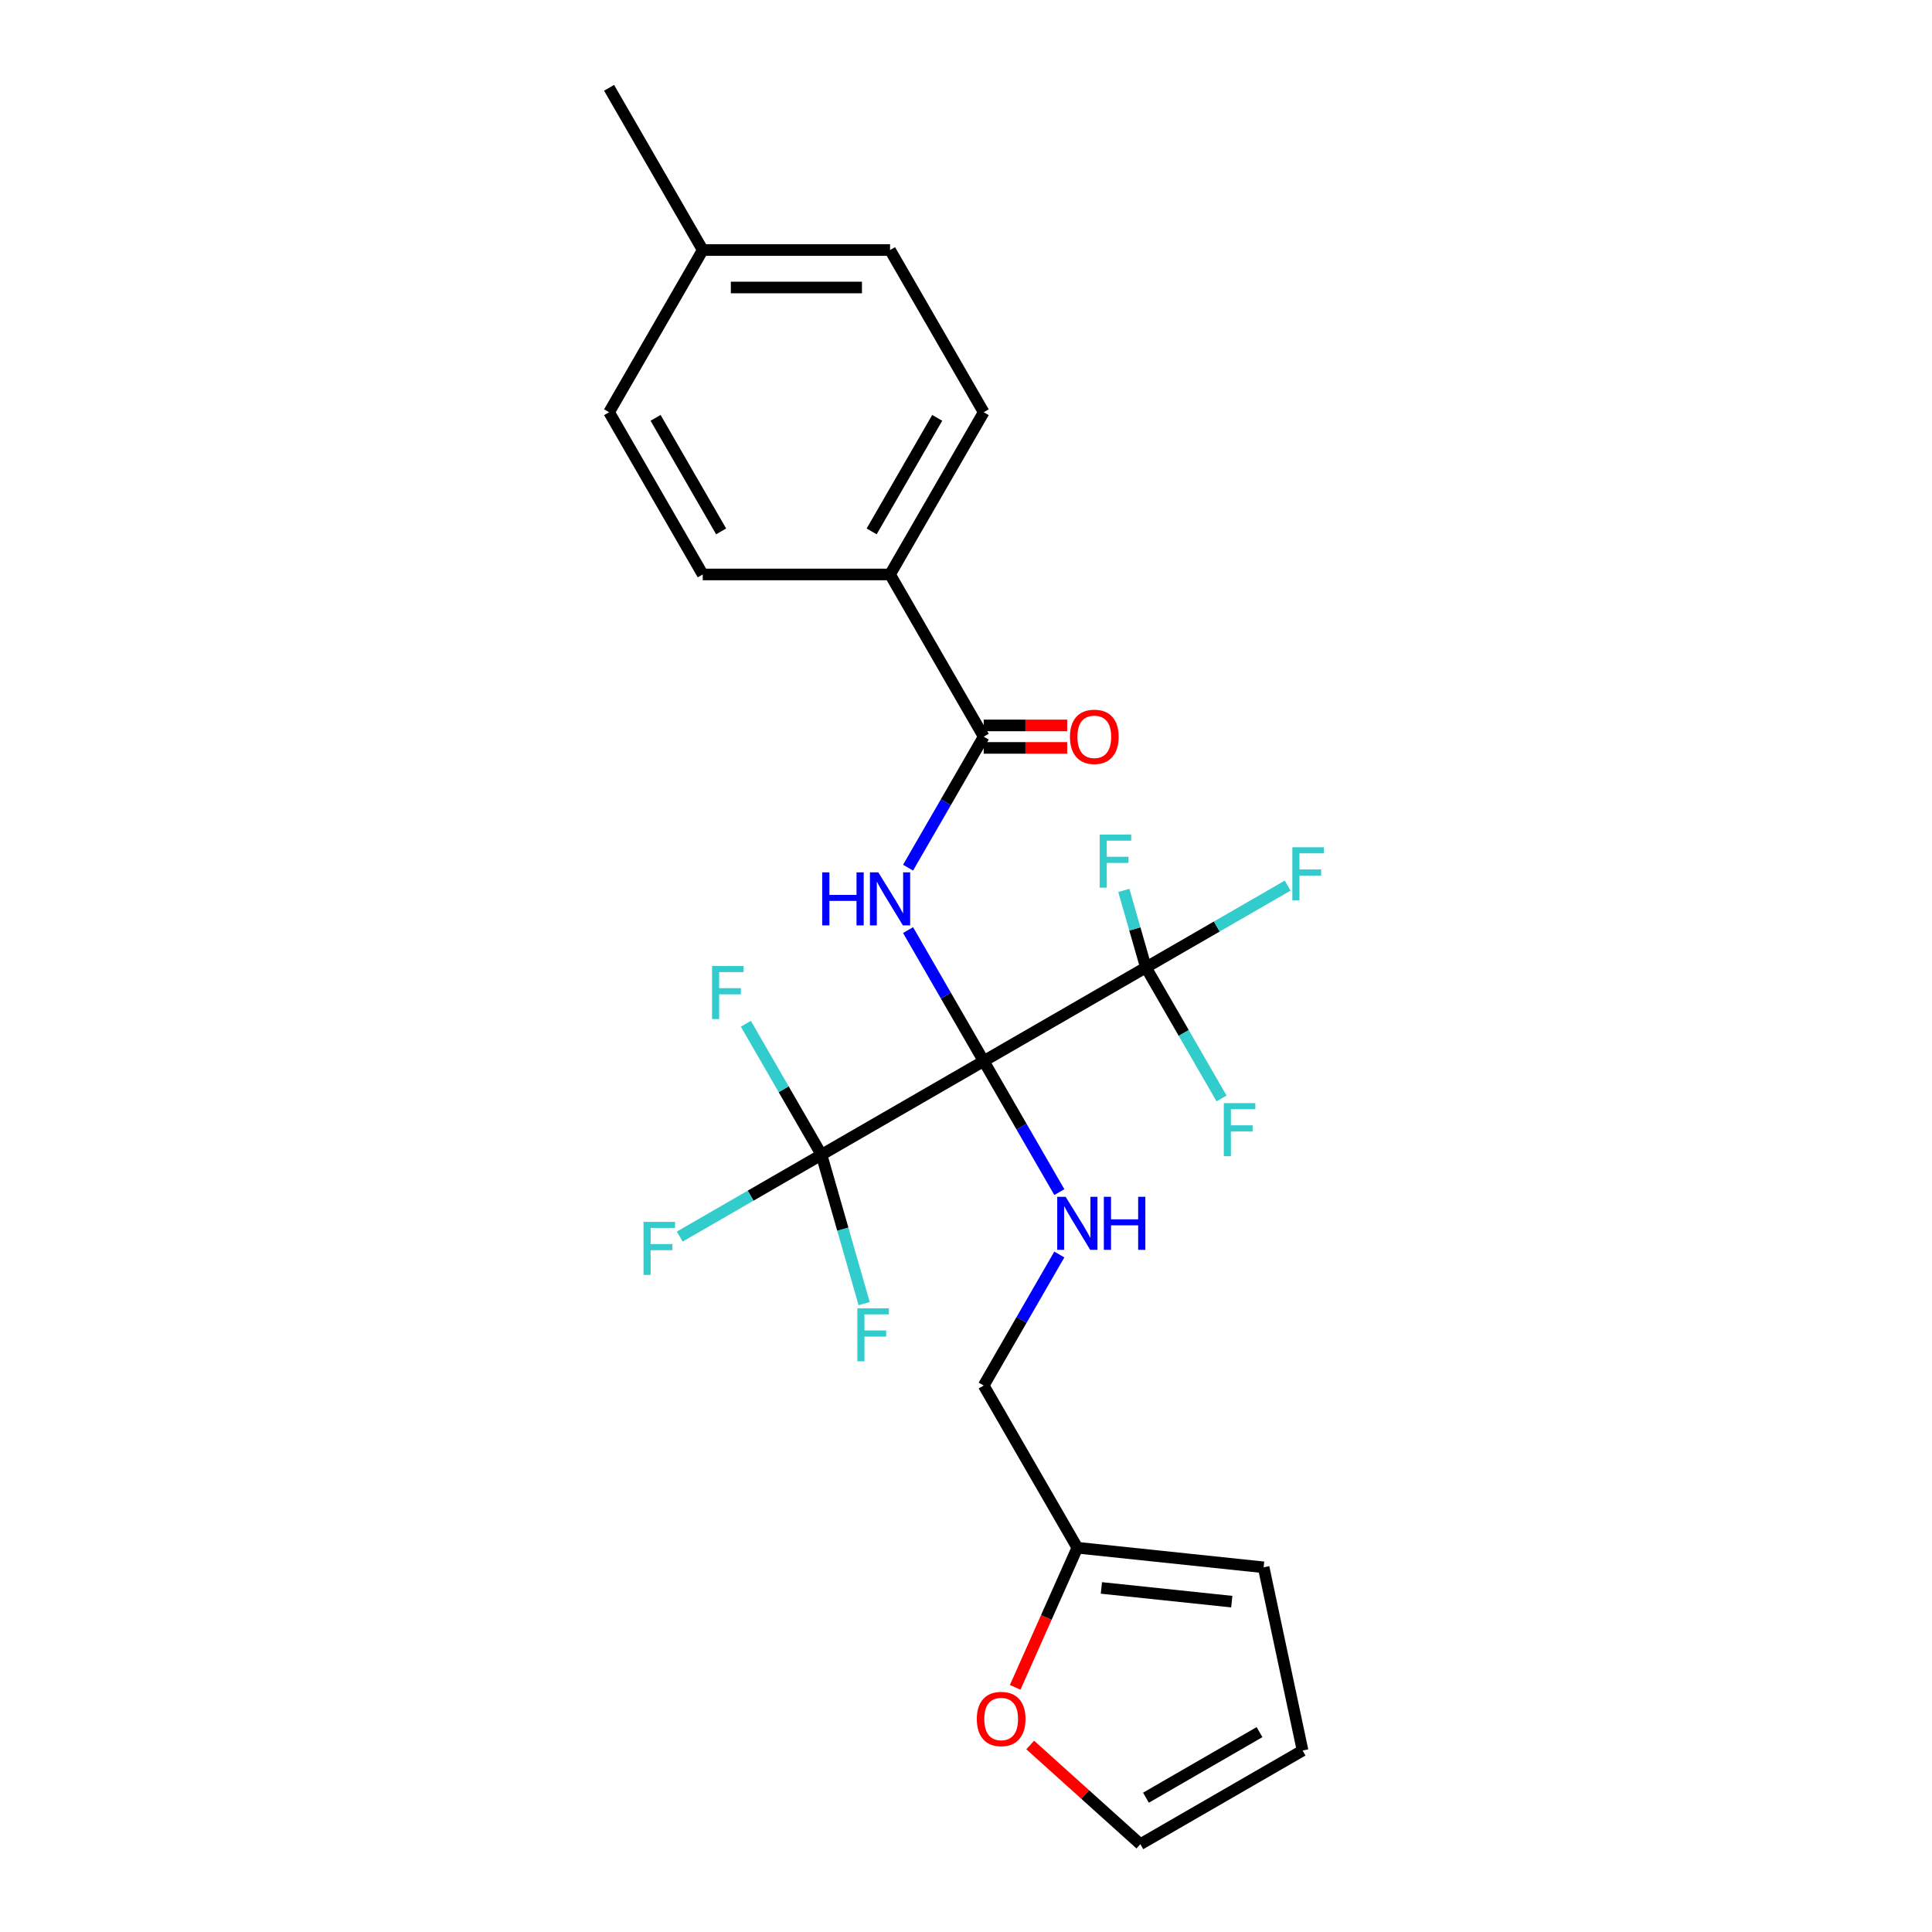 <?xml version='1.0' encoding='iso-8859-1'?>
<svg version='1.1' baseProfile='full'
              xmlns='http://www.w3.org/2000/svg'
                      xmlns:rdkit='http://www.rdkit.org/xml'
                      xmlns:xlink='http://www.w3.org/1999/xlink'
                  xml:space='preserve'
width='1000px' height='1000px' viewBox='0 0 1000 1000'>
<!-- END OF HEADER -->
<rect style='opacity:1.0;fill:#FFFFFF;stroke:none' width='1000' height='1000' x='0' y='0'> </rect>
<path class='bond-0' d='M 509.162,549.222 L 489.587,515.317' style='fill:none;fill-rule:evenodd;stroke:#000000;stroke-width:6px;stroke-linecap:butt;stroke-linejoin:miter;stroke-opacity:1' />
<path class='bond-0' d='M 489.587,515.317 L 470.012,481.412' style='fill:none;fill-rule:evenodd;stroke:#0000FF;stroke-width:6px;stroke-linecap:butt;stroke-linejoin:miter;stroke-opacity:1' />
<path class='bond-1' d='M 509.162,549.222 L 425.2,597.697' style='fill:none;fill-rule:evenodd;stroke:#000000;stroke-width:6px;stroke-linecap:butt;stroke-linejoin:miter;stroke-opacity:1' />
<path class='bond-2' d='M 509.162,549.222 L 593.123,500.747' style='fill:none;fill-rule:evenodd;stroke:#000000;stroke-width:6px;stroke-linecap:butt;stroke-linejoin:miter;stroke-opacity:1' />
<path class='bond-4' d='M 509.162,549.222 L 528.736,583.126' style='fill:none;fill-rule:evenodd;stroke:#000000;stroke-width:6px;stroke-linecap:butt;stroke-linejoin:miter;stroke-opacity:1' />
<path class='bond-4' d='M 528.736,583.126 L 548.311,617.031' style='fill:none;fill-rule:evenodd;stroke:#0000FF;stroke-width:6px;stroke-linecap:butt;stroke-linejoin:miter;stroke-opacity:1' />
<path class='bond-3' d='M 470.012,449.108 L 489.587,415.204' style='fill:none;fill-rule:evenodd;stroke:#0000FF;stroke-width:6px;stroke-linecap:butt;stroke-linejoin:miter;stroke-opacity:1' />
<path class='bond-3' d='M 489.587,415.204 L 509.162,381.299' style='fill:none;fill-rule:evenodd;stroke:#000000;stroke-width:6px;stroke-linecap:butt;stroke-linejoin:miter;stroke-opacity:1' />
<path class='bond-13' d='M 425.2,597.697 L 388.513,618.878' style='fill:none;fill-rule:evenodd;stroke:#000000;stroke-width:6px;stroke-linecap:butt;stroke-linejoin:miter;stroke-opacity:1' />
<path class='bond-13' d='M 388.513,618.878 L 351.826,640.059' style='fill:none;fill-rule:evenodd;stroke:#33CCCC;stroke-width:6px;stroke-linecap:butt;stroke-linejoin:miter;stroke-opacity:1' />
<path class='bond-14' d='M 425.2,597.697 L 436.244,636.218' style='fill:none;fill-rule:evenodd;stroke:#000000;stroke-width:6px;stroke-linecap:butt;stroke-linejoin:miter;stroke-opacity:1' />
<path class='bond-14' d='M 436.244,636.218 L 447.288,674.74' style='fill:none;fill-rule:evenodd;stroke:#33CCCC;stroke-width:6px;stroke-linecap:butt;stroke-linejoin:miter;stroke-opacity:1' />
<path class='bond-16' d='M 425.2,597.697 L 405.626,563.792' style='fill:none;fill-rule:evenodd;stroke:#000000;stroke-width:6px;stroke-linecap:butt;stroke-linejoin:miter;stroke-opacity:1' />
<path class='bond-16' d='M 405.626,563.792 L 386.051,529.887' style='fill:none;fill-rule:evenodd;stroke:#33CCCC;stroke-width:6px;stroke-linecap:butt;stroke-linejoin:miter;stroke-opacity:1' />
<path class='bond-15' d='M 593.123,500.747 L 629.81,479.565' style='fill:none;fill-rule:evenodd;stroke:#000000;stroke-width:6px;stroke-linecap:butt;stroke-linejoin:miter;stroke-opacity:1' />
<path class='bond-15' d='M 629.81,479.565 L 666.497,458.384' style='fill:none;fill-rule:evenodd;stroke:#33CCCC;stroke-width:6px;stroke-linecap:butt;stroke-linejoin:miter;stroke-opacity:1' />
<path class='bond-17' d='M 593.123,500.747 L 612.698,534.651' style='fill:none;fill-rule:evenodd;stroke:#000000;stroke-width:6px;stroke-linecap:butt;stroke-linejoin:miter;stroke-opacity:1' />
<path class='bond-17' d='M 612.698,534.651 L 632.272,568.556' style='fill:none;fill-rule:evenodd;stroke:#33CCCC;stroke-width:6px;stroke-linecap:butt;stroke-linejoin:miter;stroke-opacity:1' />
<path class='bond-18' d='M 593.123,500.747 L 587.407,480.811' style='fill:none;fill-rule:evenodd;stroke:#000000;stroke-width:6px;stroke-linecap:butt;stroke-linejoin:miter;stroke-opacity:1' />
<path class='bond-18' d='M 587.407,480.811 L 581.692,460.875' style='fill:none;fill-rule:evenodd;stroke:#33CCCC;stroke-width:6px;stroke-linecap:butt;stroke-linejoin:miter;stroke-opacity:1' />
<path class='bond-6' d='M 509.162,381.299 L 460.687,297.338' style='fill:none;fill-rule:evenodd;stroke:#000000;stroke-width:6px;stroke-linecap:butt;stroke-linejoin:miter;stroke-opacity:1' />
<path class='bond-8' d='M 509.162,387.116 L 530.768,387.116' style='fill:none;fill-rule:evenodd;stroke:#000000;stroke-width:6px;stroke-linecap:butt;stroke-linejoin:miter;stroke-opacity:1' />
<path class='bond-8' d='M 530.768,387.116 L 552.375,387.116' style='fill:none;fill-rule:evenodd;stroke:#FF0000;stroke-width:6px;stroke-linecap:butt;stroke-linejoin:miter;stroke-opacity:1' />
<path class='bond-8' d='M 509.162,375.482 L 530.768,375.482' style='fill:none;fill-rule:evenodd;stroke:#000000;stroke-width:6px;stroke-linecap:butt;stroke-linejoin:miter;stroke-opacity:1' />
<path class='bond-8' d='M 530.768,375.482 L 552.375,375.482' style='fill:none;fill-rule:evenodd;stroke:#FF0000;stroke-width:6px;stroke-linecap:butt;stroke-linejoin:miter;stroke-opacity:1' />
<path class='bond-12' d='M 548.311,649.335 L 528.736,683.239' style='fill:none;fill-rule:evenodd;stroke:#0000FF;stroke-width:6px;stroke-linecap:butt;stroke-linejoin:miter;stroke-opacity:1' />
<path class='bond-12' d='M 528.736,683.239 L 509.162,717.144' style='fill:none;fill-rule:evenodd;stroke:#000000;stroke-width:6px;stroke-linecap:butt;stroke-linejoin:miter;stroke-opacity:1' />
<path class='bond-5' d='M 557.637,801.105 L 509.162,717.144' style='fill:none;fill-rule:evenodd;stroke:#000000;stroke-width:6px;stroke-linecap:butt;stroke-linejoin:miter;stroke-opacity:1' />
<path class='bond-7' d='M 557.637,801.105 L 541.55,837.236' style='fill:none;fill-rule:evenodd;stroke:#000000;stroke-width:6px;stroke-linecap:butt;stroke-linejoin:miter;stroke-opacity:1' />
<path class='bond-7' d='M 541.55,837.236 L 525.464,873.366' style='fill:none;fill-rule:evenodd;stroke:#FF0000;stroke-width:6px;stroke-linecap:butt;stroke-linejoin:miter;stroke-opacity:1' />
<path class='bond-9' d='M 557.637,801.105 L 654.055,811.239' style='fill:none;fill-rule:evenodd;stroke:#000000;stroke-width:6px;stroke-linecap:butt;stroke-linejoin:miter;stroke-opacity:1' />
<path class='bond-9' d='M 570.073,821.909 L 637.566,829.003' style='fill:none;fill-rule:evenodd;stroke:#000000;stroke-width:6px;stroke-linecap:butt;stroke-linejoin:miter;stroke-opacity:1' />
<path class='bond-19' d='M 460.687,297.338 L 509.162,213.377' style='fill:none;fill-rule:evenodd;stroke:#000000;stroke-width:6px;stroke-linecap:butt;stroke-linejoin:miter;stroke-opacity:1' />
<path class='bond-19' d='M 451.166,275.049 L 485.098,216.276' style='fill:none;fill-rule:evenodd;stroke:#000000;stroke-width:6px;stroke-linecap:butt;stroke-linejoin:miter;stroke-opacity:1' />
<path class='bond-20' d='M 460.687,297.338 L 363.737,297.338' style='fill:none;fill-rule:evenodd;stroke:#000000;stroke-width:6px;stroke-linecap:butt;stroke-linejoin:miter;stroke-opacity:1' />
<path class='bond-10' d='M 533.231,903.204 L 561.741,928.875' style='fill:none;fill-rule:evenodd;stroke:#FF0000;stroke-width:6px;stroke-linecap:butt;stroke-linejoin:miter;stroke-opacity:1' />
<path class='bond-10' d='M 561.741,928.875 L 590.251,954.545' style='fill:none;fill-rule:evenodd;stroke:#000000;stroke-width:6px;stroke-linecap:butt;stroke-linejoin:miter;stroke-opacity:1' />
<path class='bond-11' d='M 654.055,811.239 L 674.213,906.07' style='fill:none;fill-rule:evenodd;stroke:#000000;stroke-width:6px;stroke-linecap:butt;stroke-linejoin:miter;stroke-opacity:1' />
<path class='bond-25' d='M 590.251,954.545 L 674.213,906.07' style='fill:none;fill-rule:evenodd;stroke:#000000;stroke-width:6px;stroke-linecap:butt;stroke-linejoin:miter;stroke-opacity:1' />
<path class='bond-25' d='M 593.151,930.482 L 651.923,896.549' style='fill:none;fill-rule:evenodd;stroke:#000000;stroke-width:6px;stroke-linecap:butt;stroke-linejoin:miter;stroke-opacity:1' />
<path class='bond-21' d='M 509.162,213.377 L 460.687,129.416' style='fill:none;fill-rule:evenodd;stroke:#000000;stroke-width:6px;stroke-linecap:butt;stroke-linejoin:miter;stroke-opacity:1' />
<path class='bond-22' d='M 363.737,297.338 L 315.262,213.377' style='fill:none;fill-rule:evenodd;stroke:#000000;stroke-width:6px;stroke-linecap:butt;stroke-linejoin:miter;stroke-opacity:1' />
<path class='bond-22' d='M 373.258,275.049 L 339.325,216.276' style='fill:none;fill-rule:evenodd;stroke:#000000;stroke-width:6px;stroke-linecap:butt;stroke-linejoin:miter;stroke-opacity:1' />
<path class='bond-23' d='M 460.687,129.416 L 363.737,129.416' style='fill:none;fill-rule:evenodd;stroke:#000000;stroke-width:6px;stroke-linecap:butt;stroke-linejoin:miter;stroke-opacity:1' />
<path class='bond-23' d='M 446.144,148.806 L 378.279,148.806' style='fill:none;fill-rule:evenodd;stroke:#000000;stroke-width:6px;stroke-linecap:butt;stroke-linejoin:miter;stroke-opacity:1' />
<path class='bond-26' d='M 315.262,213.377 L 363.737,129.416' style='fill:none;fill-rule:evenodd;stroke:#000000;stroke-width:6px;stroke-linecap:butt;stroke-linejoin:miter;stroke-opacity:1' />
<path class='bond-24' d='M 363.737,129.416 L 315.262,45.455' style='fill:none;fill-rule:evenodd;stroke:#000000;stroke-width:6px;stroke-linecap:butt;stroke-linejoin:miter;stroke-opacity:1' />
<path  class='atom-1' d='M 425.571 451.532
L 429.294 451.532
L 429.294 463.205
L 443.333 463.205
L 443.333 451.532
L 447.055 451.532
L 447.055 478.988
L 443.333 478.988
L 443.333 466.307
L 429.294 466.307
L 429.294 478.988
L 425.571 478.988
L 425.571 451.532
' fill='#0000FF'/>
<path  class='atom-1' d='M 454.617 451.532
L 463.614 466.075
Q 464.506 467.51, 465.941 470.108
Q 467.376 472.706, 467.454 472.861
L 467.454 451.532
L 471.099 451.532
L 471.099 478.988
L 467.337 478.988
L 457.681 463.089
Q 456.556 461.227, 455.354 459.094
Q 454.191 456.961, 453.842 456.302
L 453.842 478.988
L 450.274 478.988
L 450.274 451.532
L 454.617 451.532
' fill='#0000FF'/>
<path  class='atom-5' d='M 551.567 619.455
L 560.564 633.997
Q 561.456 635.432, 562.891 638.03
Q 564.326 640.628, 564.404 640.784
L 564.404 619.455
L 568.049 619.455
L 568.049 646.911
L 564.287 646.911
L 554.631 631.011
Q 553.506 629.15, 552.304 627.017
Q 551.141 624.884, 550.792 624.225
L 550.792 646.911
L 547.224 646.911
L 547.224 619.455
L 551.567 619.455
' fill='#0000FF'/>
<path  class='atom-5' d='M 571.345 619.455
L 575.068 619.455
L 575.068 631.127
L 589.107 631.127
L 589.107 619.455
L 592.829 619.455
L 592.829 646.911
L 589.107 646.911
L 589.107 634.23
L 575.068 634.23
L 575.068 646.911
L 571.345 646.911
L 571.345 619.455
' fill='#0000FF'/>
<path  class='atom-8' d='M 505.6 889.751
Q 505.6 883.158, 508.857 879.474
Q 512.115 875.79, 518.203 875.79
Q 524.292 875.79, 527.549 879.474
Q 530.807 883.158, 530.807 889.751
Q 530.807 896.421, 527.511 900.221
Q 524.214 903.983, 518.203 903.983
Q 512.154 903.983, 508.857 900.221
Q 505.6 896.46, 505.6 889.751
M 518.203 900.881
Q 522.392 900.881, 524.641 898.089
Q 526.929 895.258, 526.929 889.751
Q 526.929 884.36, 524.641 881.646
Q 522.392 878.892, 518.203 878.892
Q 514.015 878.892, 511.727 881.607
Q 509.478 884.322, 509.478 889.751
Q 509.478 895.296, 511.727 898.089
Q 514.015 900.881, 518.203 900.881
' fill='#FF0000'/>
<path  class='atom-9' d='M 553.806 381.377
Q 553.806 374.784, 557.064 371.1
Q 560.321 367.416, 566.41 367.416
Q 572.498 367.416, 575.756 371.1
Q 579.013 374.784, 579.013 381.377
Q 579.013 388.047, 575.717 391.847
Q 572.42 395.609, 566.41 395.609
Q 560.36 395.609, 557.064 391.847
Q 553.806 388.086, 553.806 381.377
M 566.41 392.507
Q 570.598 392.507, 572.847 389.714
Q 575.135 386.884, 575.135 381.377
Q 575.135 375.986, 572.847 373.272
Q 570.598 370.518, 566.41 370.518
Q 562.221 370.518, 559.933 373.233
Q 557.684 375.948, 557.684 381.377
Q 557.684 386.922, 559.933 389.714
Q 562.221 392.507, 566.41 392.507
' fill='#FF0000'/>
<path  class='atom-14' d='M 333.076 632.443
L 349.402 632.443
L 349.402 635.585
L 336.76 635.585
L 336.76 643.922
L 348.006 643.922
L 348.006 647.102
L 336.76 647.102
L 336.76 659.9
L 333.076 659.9
L 333.076 632.443
' fill='#33CCCC'/>
<path  class='atom-15' d='M 443.755 677.164
L 460.082 677.164
L 460.082 680.305
L 447.439 680.305
L 447.439 688.643
L 458.686 688.643
L 458.686 691.823
L 447.439 691.823
L 447.439 704.62
L 443.755 704.62
L 443.755 677.164
' fill='#33CCCC'/>
<path  class='atom-16' d='M 668.921 438.543
L 685.247 438.543
L 685.247 441.685
L 672.605 441.685
L 672.605 450.022
L 683.851 450.022
L 683.851 453.202
L 672.605 453.202
L 672.605 466
L 668.921 466
L 668.921 438.543
' fill='#33CCCC'/>
<path  class='atom-17' d='M 368.562 500.007
L 384.889 500.007
L 384.889 503.148
L 372.246 503.148
L 372.246 511.486
L 383.493 511.486
L 383.493 514.666
L 372.246 514.666
L 372.246 527.463
L 368.562 527.463
L 368.562 500.007
' fill='#33CCCC'/>
<path  class='atom-18' d='M 633.435 570.98
L 649.761 570.98
L 649.761 574.121
L 637.119 574.121
L 637.119 582.458
L 648.365 582.458
L 648.365 585.638
L 637.119 585.638
L 637.119 598.436
L 633.435 598.436
L 633.435 570.98
' fill='#33CCCC'/>
<path  class='atom-19' d='M 569.183 431.987
L 585.509 431.987
L 585.509 435.128
L 572.867 435.128
L 572.867 443.466
L 584.113 443.466
L 584.113 446.646
L 572.867 446.646
L 572.867 459.443
L 569.183 459.443
L 569.183 431.987
' fill='#33CCCC'/>
</svg>
